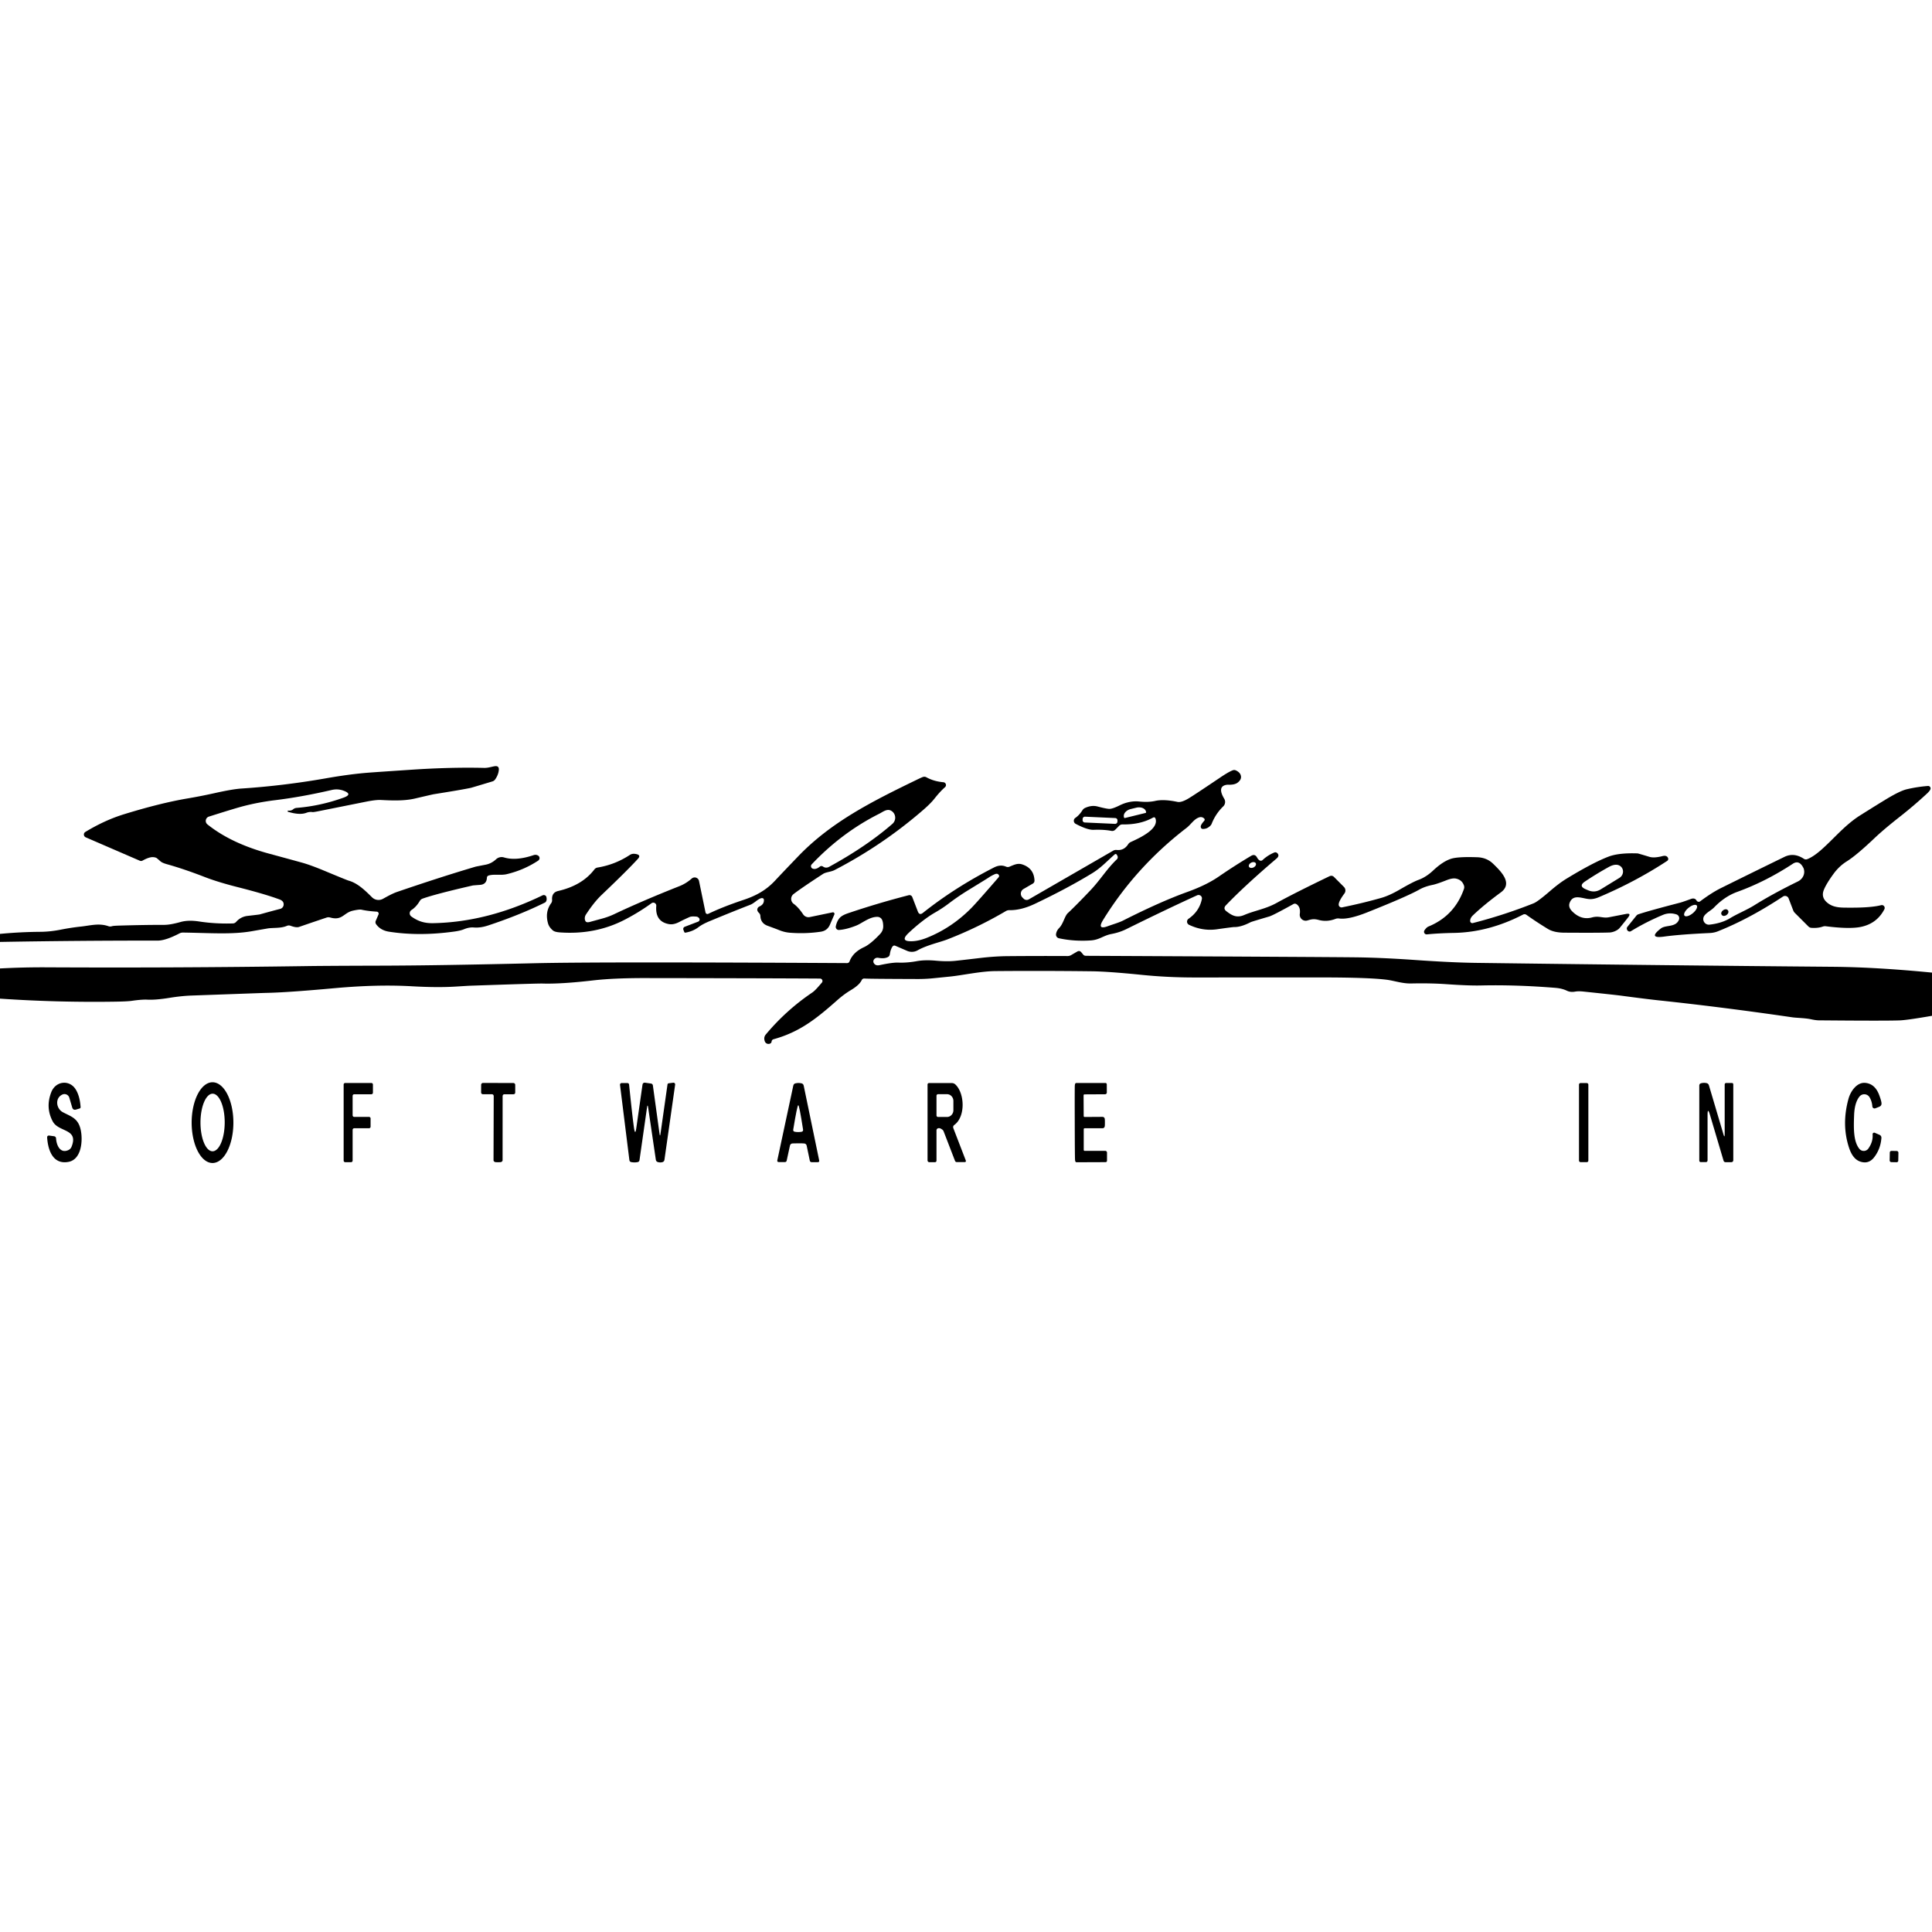 <?xml version="1.0" encoding="UTF-8" standalone="no"?>
<!DOCTYPE svg PUBLIC "-//W3C//DTD SVG 1.1//EN" "http://www.w3.org/Graphics/SVG/1.1/DTD/svg11.dtd">
<svg xmlns="http://www.w3.org/2000/svg" version="1.1" viewBox="0.00 0.00 512.00 512.00">
<path fill="#000000" d="
  M 0.00 249.62
  L 0.00 247.49
  Q 5.33 246.98 10.76 246.94
  Q 13.32 246.92 16.14 246.36
  Q 18.81 245.83 21.53 245.54
  C 23.95 245.28 26.24 244.57 28.79 245.47
  Q 29.18 245.61 29.73 245.44
  Q 30.07 245.33 32.00 245.28
  Q 38.67 245.09 43.53 245.10
  Q 45.13 245.10 47.89 244.33
  Q 49.94 243.76 52.83 244.21
  Q 57.07 244.86 61.72 244.72
  A 1.20 1.20 0.0 0 0 62.57 244.32
  Q 63.79 242.93 65.64 242.72
  Q 68.63 242.38 68.83 242.33
  Q 72.05 241.43 74.27 240.86
  A 1.22 1.22 0.0 0 0 75.16 239.85
  Q 75.29 238.82 74.13 238.38
  Q 70.36 236.97 63.07 235.12
  Q 57.76 233.78 54.26 232.42
  Q 48.74 230.28 44.22 229.02
  Q 43.01 228.68 42.55 228.28
  Q 41.57 227.42 41.51 227.39
  A 2.32 1.19 -13.8 0 0 40.50 227.15
  Q 39.49 227.12 37.79 228.06
  Q 37.43 228.26 37.05 228.10
  L 22.72 221.90
  A 0.81 0.80 41.2 0 1 22.62 220.47
  Q 27.74 217.37 32.78 215.81
  Q 42.43 212.83 49.67 211.60
  Q 53.22 211.00 56.82 210.20
  Q 61.58 209.13 64.00 208.97
  Q 75.16 208.23 86.32 206.27
  Q 92.89 205.12 97.74 204.76
  Q 99.51 204.62 109.25 203.97
  Q 119.53 203.29 128.30 203.50
  C 129.31 203.53 130.19 203.21 131.07 203.06
  Q 132.33 202.86 132.19 204.12
  Q 132.04 205.39 131.24 206.53
  Q 130.95 206.95 130.47 207.09
  Q 124.90 208.77 124.77 208.79
  Q 122.46 209.28 114.94 210.48
  Q 114.62 210.53 109.92 211.63
  C 107.16 212.27 103.91 212.16 100.91 212.00
  Q 99.62 211.94 97.13 212.43
  Q 95.54 212.75 84.45 214.97
  Q 83.06 215.25 82.82 215.21
  Q 82.00 215.09 81.19 215.40
  Q 79.43 216.07 76.33 215.13
  A 0.16 0.16 0.0 0 1 76.39 214.82
  Q 77.17 214.90 77.69 214.47
  Q 78.09 214.14 78.61 214.10
  Q 84.89 213.60 91.03 211.39
  Q 93.59 210.48 91.04 209.54
  Q 89.52 208.98 87.92 209.35
  Q 79.97 211.19 73.03 212.04
  Q 68.28 212.62 64.04 213.76
  Q 61.82 214.36 55.36 216.41
  A 1.19 1.19 0.0 0 0 54.98 218.48
  C 59.63 222.20 65.36 224.62 71.36 226.24
  Q 76.57 227.65 79.97 228.59
  Q 82.33 229.24 86.22 230.87
  Q 91.88 233.23 92.40 233.38
  C 94.96 234.08 97.13 236.37 98.62 237.82
  A 2.44 2.43 52.8 0 0 101.46 238.21
  C 102.32 237.74 103.91 236.82 105.23 236.37
  Q 116.79 232.41 126.02 229.68
  Q 126.11 229.65 128.66 229.16
  Q 130.22 228.87 131.47 227.71
  A 2.17 2.16 32.0 0 1 133.57 227.23
  Q 136.76 228.19 141.41 226.62
  Q 142.04 226.41 142.59 226.73
  A 0.79 0.78 -46.9 0 1 142.63 228.07
  Q 138.81 230.59 134.26 231.67
  C 132.78 232.02 130.97 231.61 129.56 232.00
  Q 129.06 232.13 129.03 232.65
  Q 128.94 234.37 127.22 234.50
  Q 125.36 234.64 125.29 234.66
  Q 115.47 236.91 112.01 238.14
  Q 111.52 238.31 111.25 238.76
  Q 110.31 240.35 109.05 241.16
  A 1.04 1.04 0.0 0 0 109.00 242.87
  C 110.79 244.16 112.49 244.70 114.82 244.65
  Q 129.15 244.37 143.77 237.28
  A 0.74 0.69 -18.2 0 1 144.81 237.76
  L 144.85 237.99
  A 1.23 0.88 75.2 0 1 144.39 239.20
  Q 137.70 242.50 129.36 245.26
  Q 127.31 245.94 125.56 245.79
  Q 124.33 245.69 122.96 246.26
  Q 122.01 246.65 120.40 246.87
  Q 111.10 248.16 103.11 246.91
  Q 100.84 246.56 99.67 244.92
  A 0.90 0.90 0.0 0 1 99.58 244.03
  L 100.31 242.34
  A 0.53 0.53 0.0 0 0 99.85 241.60
  Q 97.46 241.45 95.76 241.07
  Q 95.23 240.96 93.51 241.34
  C 91.03 241.90 90.74 244.05 87.50 243.15
  Q 87.00 243.01 86.51 243.18
  Q 82.78 244.43 79.24 245.65
  Q 78.53 245.90 76.97 245.33
  A 1.30 1.27 42.5 0 0 76.03 245.36
  C 74.41 246.07 72.31 245.81 70.87 246.06
  Q 67.97 246.56 66.61 246.80
  C 61.36 247.70 55.61 247.24 48.49 247.14
  A 1.95 1.90 -57.5 0 0 47.56 247.36
  Q 43.88 249.28 41.75 249.27
  Q 20.87 249.25 0.00 249.62
  Z"
/>
<path fill="#000000" d="
  M 512.00 257.75
  L 512.00 269.20
  Q 505.48 270.33 503.50 270.41
  Q 499.84 270.56 482.04 270.40
  Q 481.20 270.39 480.04 270.14
  C 478.39 269.77 476.17 269.77 474.99 269.60
  Q 456.63 266.92 439.71 265.12
  Q 436.40 264.77 429.66 263.87
  Q 428.02 263.65 419.59 262.77
  Q 418.27 262.63 417.41 262.79
  Q 416.19 263.01 415.24 262.55
  Q 413.94 261.93 412.20 261.79
  Q 401.64 260.94 392.39 261.16
  Q 389.24 261.23 383.20 260.81
  Q 379.08 260.52 373.94 260.63
  C 371.67 260.68 369.45 259.90 367.56 259.65
  Q 362.69 259.02 349.50 259.03
  Q 316.52 259.04 316.08 259.04
  Q 309.24 259.02 302.69 258.36
  Q 293.73 257.45 289.31 257.40
  Q 275.93 257.24 263.74 257.35
  C 259.94 257.38 254.96 258.48 251.75 258.80
  Q 251.55 258.82 247.41 259.24
  Q 245.28 259.46 243.08 259.45
  Q 230.10 259.41 229.14 259.32
  Q 228.58 259.27 228.34 259.78
  Q 227.74 261.05 225.44 262.42
  Q 223.66 263.49 221.93 265.02
  C 216.32 269.99 211.93 273.49 205.03 275.40
  Q 204.52 275.54 204.47 276.07
  Q 204.42 276.48 203.91 276.62
  A 1.03 1.03 0.0 0 1 202.69 275.98
  Q 202.30 274.93 202.93 274.17
  Q 208.31 267.73 215.23 263.05
  C 216.11 262.45 217.03 261.28 217.80 260.41
  A 0.65 0.65 0.0 0 0 217.32 259.33
  Q 203.36 259.24 170.75 259.20
  Q 162.61 259.20 157.24 259.81
  Q 148.71 260.80 143.78 260.65
  Q 142.38 260.61 124.23 261.24
  Q 124.19 261.24 120.82 261.45
  Q 115.96 261.76 109.10 261.37
  Q 99.94 260.85 88.63 261.88
  Q 75.91 263.04 70.40 263.13
  Q 69.97 263.14 50.76 263.83
  Q 48.05 263.93 44.91 264.44
  Q 41.25 265.03 39.09 264.92
  Q 37.62 264.84 34.86 265.24
  Q 33.70 265.40 30.65 265.45
  Q 15.29 265.69 0.00 264.65
  L 0.00 256.65
  Q 6.10 256.32 12.25 256.35
  Q 46.63 256.53 81.00 256.03
  Q 86.05 255.95 101.00 255.91
  Q 116.30 255.87 141.50 255.27
  Q 158.46 254.86 224.45 255.23
  Q 224.96 255.24 225.15 254.75
  Q 226.06 252.35 228.97 251.01
  Q 230.70 250.21 233.24 247.51
  Q 234.11 246.59 234.06 245.35
  Q 234.01 243.82 233.44 243.33
  Q 233.04 242.99 232.55 242.98
  C 230.47 242.92 228.46 244.67 226.96 245.27
  Q 224.33 246.32 222.35 246.45
  A 0.81 0.81 0.0 0 1 221.50 245.47
  Q 221.79 244.07 222.56 243.22
  Q 223.17 242.56 224.65 242.05
  Q 232.58 239.36 240.82 237.24
  A 0.80 0.79 71.8 0 1 241.76 237.72
  L 243.24 241.56
  Q 243.66 242.65 244.57 241.93
  Q 253.06 235.18 263.40 229.90
  Q 265.11 229.02 266.60 229.67
  Q 267.06 229.87 267.53 229.68
  C 268.67 229.21 269.67 228.69 270.84 229.06
  Q 273.99 230.06 274.15 233.30
  Q 274.18 233.90 273.66 234.19
  L 271.25 235.59
  A 1.43 1.43 0.0 0 0 270.95 237.84
  L 271.27 238.16
  A 1.14 1.14 0.0 0 0 272.65 238.34
  L 294.98 225.45
  Q 295.42 225.19 295.93 225.25
  Q 297.84 225.46 298.95 223.77
  A 1.72 1.71 4.2 0 1 299.71 223.12
  C 302.31 221.95 307.05 219.68 306.24 217.00
  Q 306.06 216.39 305.51 216.70
  Q 302.13 218.57 297.45 218.48
  Q 296.96 218.48 296.60 218.83
  L 295.57 219.87
  Q 295.13 220.30 294.52 220.19
  Q 292.54 219.81 289.79 219.91
  C 288.38 219.96 286.34 219.00 285.07 218.33
  A 0.92 0.92 0.0 0 1 284.98 216.75
  Q 286.04 216.02 286.85 214.73
  A 1.58 1.56 3.2 0 1 287.54 214.12
  Q 289.29 213.31 290.87 213.73
  Q 292.98 214.29 293.89 214.36
  Q 294.72 214.42 296.62 213.48
  Q 299.31 212.14 301.91 212.41
  Q 304.34 212.66 306.15 212.25
  Q 308.41 211.74 312.04 212.51
  Q 313.05 212.73 314.93 211.62
  Q 316.29 210.82 323.31 206.09
  Q 325.54 204.58 326.65 204.15
  Q 327.12 203.96 327.58 204.19
  Q 328.80 204.79 328.88 205.82
  Q 328.94 206.65 328.02 207.38
  Q 327.22 208.01 325.55 207.96
  Q 325.05 207.94 324.57 208.10
  Q 322.69 208.76 324.44 211.69
  A 1.64 1.63 -37.4 0 1 324.17 213.70
  Q 322.14 215.67 321.10 218.32
  Q 320.90 218.83 320.15 219.31
  Q 319.59 219.66 318.86 219.68
  Q 318.26 219.70 318.21 219.10
  Q 318.16 218.62 319.09 217.57
  Q 319.45 217.17 319.03 216.83
  Q 318.47 216.39 317.80 216.61
  C 316.40 217.06 315.66 218.47 314.39 219.44
  Q 300.99 229.75 292.32 243.82
  Q 290.64 246.55 293.64 245.43
  C 294.80 245.00 296.57 244.49 297.60 243.97
  Q 307.49 238.96 314.59 236.40
  Q 319.71 234.56 323.00 232.29
  Q 327.28 229.35 331.54 226.82
  Q 332.58 226.20 333.14 227.27
  Q 333.37 227.71 333.75 227.98
  A 0.67 0.67 0.0 0 0 334.60 227.92
  Q 335.97 226.64 337.71 225.92
  A 0.72 0.72 0.0 0 1 338.45 226.05
  Q 339.21 226.74 338.29 227.53
  Q 329.83 234.74 324.89 239.90
  Q 324.06 240.76 325.01 241.49
  C 326.40 242.55 327.66 243.36 329.72 242.49
  C 332.53 241.29 335.40 240.91 338.37 239.26
  Q 343.02 236.69 352.33 232.21
  Q 353.01 231.89 353.54 232.42
  L 356.15 235.04
  A 1.33 1.33 0.0 0 1 356.28 236.79
  Q 354.71 238.91 354.77 239.78
  A 0.75 0.75 0.0 0 0 355.67 240.46
  Q 361.10 239.36 366.05 237.95
  Q 368.18 237.35 370.97 235.73
  Q 374.41 233.73 375.85 233.20
  Q 377.92 232.46 379.80 230.69
  Q 382.36 228.29 384.53 227.59
  Q 386.32 227.00 391.48 227.18
  Q 393.99 227.26 395.69 228.90
  C 397.74 230.90 401.03 234.07 397.74 236.49
  Q 393.23 239.81 390.34 242.58
  Q 389.58 243.31 389.61 244.09
  A 0.57 0.57 0.0 0 0 390.32 244.62
  Q 398.52 242.53 406.39 239.40
  Q 407.50 238.97 410.78 236.13
  Q 413.18 234.06 415.14 232.86
  Q 422.13 228.60 426.27 227.02
  Q 428.99 225.98 433.97 226.16
  Q 434.15 226.17 437.11 227.07
  Q 438.34 227.45 440.56 226.88
  Q 441.73 226.58 442.06 227.41
  A 0.61 0.61 0.0 0 1 441.83 228.14
  Q 433.34 233.71 423.62 237.80
  Q 422.38 238.32 421.27 238.27
  C 419.40 238.19 416.90 236.76 415.97 239.27
  Q 415.54 240.42 416.67 241.54
  Q 419.04 243.91 421.90 243.13
  C 423.83 242.61 424.70 243.41 426.39 243.08
  Q 427.54 242.86 430.89 242.21
  Q 432.41 241.91 431.46 243.13
  Q 430.47 244.41 429.23 245.91
  C 428.63 246.63 427.39 247.09 426.56 247.12
  Q 423.77 247.23 414.59 247.17
  Q 411.82 247.16 410.21 246.18
  Q 407.25 244.38 404.55 242.46
  Q 404.09 242.13 403.59 242.39
  Q 394.56 247.05 385.36 247.23
  Q 381.19 247.31 378.15 247.62
  A 0.69 0.69 0.0 0 1 377.50 246.55
  Q 377.70 246.24 377.96 245.97
  Q 378.24 245.67 378.58 245.53
  Q 385.48 242.68 387.96 235.58
  Q 388.12 235.12 387.96 234.66
  Q 387.44 233.16 385.82 232.83
  Q 384.89 232.64 383.25 233.30
  Q 380.79 234.27 379.67 234.50
  Q 377.61 234.92 376.17 235.73
  Q 372.85 237.60 362.31 241.79
  Q 357.39 243.75 354.88 243.41
  Q 354.38 243.34 353.90 243.52
  Q 351.65 244.38 349.49 243.80
  C 348.18 243.45 347.60 243.60 346.49 243.93
  A 1.58 1.58 0.0 0 1 344.46 242.20
  Q 344.71 240.43 343.65 239.66
  Q 343.21 239.34 342.74 239.60
  Q 337.36 242.59 336.36 242.88
  Q 331.69 244.25 331.43 244.39
  Q 328.88 245.71 327.07 245.68
  Q 326.71 245.67 322.48 246.27
  Q 318.70 246.80 315.10 245.08
  A 0.93 0.93 0.0 0 1 314.98 243.48
  Q 317.84 241.51 318.51 238.25
  A 0.90 0.89 -6.4 0 0 317.26 237.26
  Q 309.45 240.81 298.50 246.22
  Q 296.68 247.12 294.53 247.52
  C 292.42 247.92 291.36 249.07 289.10 249.22
  Q 284.65 249.52 280.63 248.65
  A 0.98 0.98 0.0 0 1 279.86 247.57
  Q 279.98 246.65 280.68 245.94
  C 281.79 244.81 282.14 242.78 282.98 241.99
  Q 285.02 240.10 288.90 236.02
  C 291.62 233.17 293.31 230.26 295.97 227.74
  A 0.79 0.78 53.6 0 0 296.11 226.78
  L 295.94 226.49
  A 0.33 0.33 0.0 0 0 295.44 226.40
  C 293.44 228.13 291.87 229.92 289.45 231.41
  Q 282.93 235.39 274.30 239.50
  Q 270.61 241.26 267.51 241.20
  Q 267.00 241.19 266.56 241.45
  Q 259.04 245.87 250.96 248.99
  C 249.08 249.71 245.60 250.47 243.19 251.84
  A 3.14 3.13 -48.0 0 1 240.40 251.99
  L 237.32 250.66
  Q 236.79 250.42 236.47 250.92
  Q 235.98 251.70 235.81 252.91
  Q 235.73 253.41 235.28 253.64
  Q 234.32 254.13 232.76 253.83
  A 1.06 0.95 -8.0 0 0 231.57 255.23
  Q 232.04 256.00 233.07 255.78
  Q 236.52 255.04 238.03 255.10
  Q 240.38 255.19 243.00 254.71
  Q 245.14 254.33 248.01 254.59
  Q 250.89 254.85 252.99 254.65
  Q 254.76 254.47 259.99 253.85
  Q 263.70 253.42 267.03 253.39
  Q 274.98 253.32 282.93 253.36
  Q 283.42 253.36 283.85 253.12
  L 285.48 252.17
  Q 286.10 251.82 286.56 252.37
  L 287.10 253.02
  Q 287.33 253.30 287.86 253.30
  Q 349.56 253.60 359.00 253.70
  Q 365.92 253.77 375.05 254.41
  Q 384.65 255.08 391.03 255.17
  Q 443.80 255.86 485.75 256.21
  Q 497.29 256.31 512.00 257.75
  Z
  M 298.12 216.78
  L 303.58 215.44
  A 0.20 0.20 0.0 0 0 303.73 215.20
  L 303.70 215.07
  A 2.27 1.61 -13.8 0 0 301.11 214.05
  L 299.67 214.40
  A 2.27 1.61 -13.8 0 0 297.85 216.51
  L 297.88 216.64
  A 0.20 0.20 0.0 0 0 298.12 216.78
  Z
  M 296.142 217.43
  A 0.61 0.61 0.0 0 0 295.561 216.793
  L 287.549 216.429
  A 0.61 0.61 0.0 0 0 286.912 217.011
  L 286.897 217.33
  A 0.61 0.61 0.0 0 0 287.479 217.967
  L 295.491 218.331
  A 0.61 0.61 0.0 0 0 296.128 217.749
  L 296.142 217.43
  Z
  M 332.802 228.786
  A 1.01 0.70 -26.7 0 0 331.586 228.615
  A 1.01 0.70 -26.7 0 0 330.998 229.694
  A 1.01 0.70 -26.7 0 0 332.214 229.865
  A 1.01 0.70 -26.7 0 0 332.802 228.786
  Z
  M 424.24 235.67
  L 429.16 232.65
  A 1.93 1.83 -44.2 0 0 429.29 229.45
  Q 428.16 228.75 426.31 229.78
  Q 423.01 231.61 420.02 233.62
  Q 418.25 234.81 420.20 235.65
  L 420.81 235.91
  Q 422.59 236.69 424.24 235.67
  Z
  M 261.92 232.62
  Q 261.47 232.92 256.65 235.87
  Q 253.91 237.55 251.53 239.36
  Q 249.75 240.72 247.68 241.90
  C 245.45 243.18 242.72 245.40 240.70 247.33
  Q 238.45 249.50 241.57 249.44
  Q 243.39 249.41 245.57 248.55
  Q 252.20 245.91 257.40 240.65
  Q 258.89 239.14 264.61 232.53
  Q 264.96 232.13 264.58 231.75
  Q 264.25 231.41 263.64 231.67
  Q 262.73 232.06 261.92 232.62
  Z"
/>
<path fill="#000000" d="
  M 185.26 243.31
  Q 184.95 242.95 184.54 242.91
  Q 183.26 242.79 182.75 243.02
  Q 181.20 243.71 180.10 244.29
  Q 178.56 245.11 177.34 244.91
  Q 173.58 244.27 173.92 240.07
  A 0.79 0.79 0.0 0 0 172.67 239.36
  Q 169.41 241.72 165.70 243.66
  Q 157.81 247.79 148.31 247.09
  Q 146.98 246.99 146.49 246.55
  Q 145.52 245.71 145.24 244.73
  Q 144.37 241.68 146.06 239.36
  Q 146.34 238.97 146.31 238.49
  Q 146.16 236.53 147.92 236.12
  Q 154.28 234.65 157.51 230.42
  Q 157.83 230.00 158.35 229.91
  Q 162.98 229.15 166.91 226.57
  A 1.94 1.92 31.2 0 1 168.16 226.27
  Q 170.07 226.47 169.07 227.58
  Q 166.36 230.57 159.49 237.11
  C 157.86 238.66 156.54 240.46 155.31 242.31
  A 1.85 1.57 -45.3 0 0 155.17 244.13
  Q 155.44 244.58 156.41 244.30
  Q 157.20 244.08 159.62 243.42
  Q 161.30 242.96 162.73 242.28
  Q 170.22 238.73 180.08 234.83
  Q 181.82 234.14 183.32 232.82
  A 1.18 1.18 0.0 0 1 185.25 233.47
  L 186.97 241.81
  A 0.52 0.52 0.0 0 0 187.71 242.17
  Q 191.54 240.32 197.02 238.49
  C 200.18 237.44 202.93 236.02 205.38 233.39
  Q 207.70 230.91 211.56 226.90
  C 220.28 217.84 231.03 212.42 242.90 206.67
  Q 244.21 206.03 244.58 205.91
  Q 245.06 205.75 245.51 205.99
  Q 247.45 207.07 250.01 207.30
  A 0.75 0.75 0.0 0 1 250.44 208.61
  Q 249.11 209.78 247.63 211.66
  Q 246.62 212.94 244.66 214.64
  Q 233.88 223.99 221.18 230.57
  C 220.23 231.07 218.87 231.10 218.11 231.60
  Q 212.36 235.35 210.30 236.94
  A 1.61 1.61 0.0 0 0 210.33 239.52
  Q 211.60 240.45 212.84 242.31
  A 1.70 1.70 0.0 0 0 214.61 243.03
  L 220.65 241.78
  A 0.41 0.41 0.0 0 1 221.11 242.35
  L 219.94 245.05
  Q 219.25 246.65 217.52 246.91
  Q 213.50 247.51 209.31 247.18
  Q 207.83 247.06 206.35 246.44
  Q 205.87 246.24 203.42 245.34
  Q 201.60 244.68 201.51 242.76
  Q 201.49 242.26 201.13 241.92
  Q 200.61 241.42 200.70 240.94
  Q 200.79 240.45 201.24 240.24
  Q 202.46 239.69 202.45 238.55
  Q 202.44 237.99 201.88 238.01
  Q 201.38 238.03 200.29 238.87
  Q 199.39 239.56 198.87 239.76
  Q 194.37 241.50 188.10 244.10
  Q 186.14 244.91 185.09 245.72
  Q 183.69 246.79 181.68 247.16
  Q 181.42 247.21 181.32 246.95
  L 181.11 246.41
  A 0.62 0.61 69.1 0 1 181.46 245.61
  L 185.03 244.24
  A 0.59 0.59 0.0 0 0 185.26 243.31
  Z
  M 218.10 229.65
  Q 218.88 230.18 219.74 229.71
  Q 229.63 224.30 236.49 218.34
  A 2.16 2.13 -50.0 0 0 236.21 214.88
  C 235.10 214.20 233.97 215.17 233.03 215.64
  Q 223.08 220.63 215.11 229.06
  A 0.70 0.70 0.0 0 0 215.41 230.21
  Q 216.24 230.48 217.23 229.69
  Q 217.65 229.35 218.10 229.65
  Z"
/>
<path fill="#000000" d="
  M 449.62 238.67
  A 0.65 0.64 56.1 0 0 450.56 238.86
  Q 453.65 236.55 456.07 235.35
  Q 464.85 231.00 472.90 227.08
  Q 475.41 225.86 478.04 227.59
  A 0.98 0.97 51.3 0 0 478.93 227.69
  Q 480.44 227.11 482.42 225.41
  C 485.83 222.47 488.82 218.69 492.99 216.06
  Q 497.95 212.94 500.20 211.59
  Q 503.60 209.57 505.29 209.17
  Q 508.08 208.51 510.93 208.29
  A 0.65 0.64 -80.6 0 1 511.57 209.19
  Q 511.37 209.66 510.61 210.36
  Q 507.26 213.46 503.68 216.28
  Q 499.18 219.81 496.72 222.16
  Q 491.98 226.66 489.43 228.26
  Q 487.39 229.53 485.89 231.60
  Q 484.00 234.19 483.34 235.82
  Q 482.46 237.98 484.57 239.47
  C 486.22 240.64 488.24 240.53 490.22 240.54
  Q 495.82 240.57 498.53 239.88
  A 0.76 0.75 -83.5 0 1 499.38 240.96
  Q 497.41 244.76 493.14 245.64
  Q 490.16 246.26 483.90 245.47
  A 1.83 1.82 39.4 0 0 483.06 245.55
  Q 481.77 246.01 480.06 245.89
  Q 479.58 245.86 479.24 245.52
  L 475.66 241.94
  Q 475.38 241.66 475.23 241.29
  L 474.00 238.08
  A 1.01 1.01 0.0 0 0 472.50 237.60
  Q 463.52 243.53 455.19 246.83
  Q 454.22 247.21 453.10 247.26
  Q 445.16 247.63 441.04 248.20
  Q 436.61 248.82 440.11 246.08
  C 441.44 245.03 444.02 245.85 444.92 243.79
  A 1.08 1.08 0.0 0 0 444.26 242.32
  Q 442.42 241.74 440.71 242.45
  Q 436.31 244.28 432.25 246.75
  Q 431.81 247.02 431.41 246.69
  Q 431.21 246.54 431.14 246.21
  A 0.67 0.64 59.0 0 1 431.27 245.63
  L 433.66 242.66
  A 1.17 1.09 -77.4 0 1 434.20 242.29
  Q 437.05 241.34 445.27 239.21
  Q 445.88 239.05 448.13 238.23
  Q 449.15 237.86 449.62 238.67
  Z
  M 454.26 240.47
  C 453.49 241.27 452.28 241.80 451.65 242.70
  A 1.50 1.49 -75.8 0 0 453.04 245.04
  C 454.85 244.84 456.85 244.34 458.51 243.32
  C 460.46 242.13 462.88 241.17 464.89 239.92
  Q 469.75 236.88 476.45 233.60
  A 2.95 2.68 -19.9 0 0 478.08 230.51
  Q 478.02 230.20 477.97 230.11
  Q 476.85 227.77 475.11 228.91
  Q 467.94 233.62 460.38 236.36
  Q 457.08 237.55 454.26 240.47
  Z
  M 449.653 239.962
  A 2.11 0.91 -39.7 0 0 447.449 240.61
  A 2.11 0.91 -39.7 0 0 446.407 242.658
  A 2.11 0.91 -39.7 0 0 448.611 242.01
  A 2.11 0.91 -39.7 0 0 449.653 239.962
  Z"
/>
<ellipse fill="#000000" cx="0.00" cy="0.00" transform="translate(457.10,241.85) rotate(-35.7)" rx="1.02" ry="0.78"/>
<path fill="#000000" d="
  M 18.09 304.80
  A 1.68 1.67 -1.4 0 0 18.97 303.88
  C 20.89 299.03 15.54 300.11 13.98 297.19
  Q 12.00 293.49 13.60 289.41
  C 14.77 286.46 18.41 286.06 20.06 288.70
  Q 21.15 290.44 21.36 293.38
  Q 21.38 293.68 21.08 293.77
  L 20.17 294.04
  Q 19.37 294.28 19.13 293.47
  L 18.37 290.90
  A 1.34 1.34 0.0 0 0 16.52 290.07
  C 14.51 291.01 14.86 293.79 16.66 294.75
  C 18.87 295.92 20.68 296.32 21.37 299.34
  C 21.99 302.04 21.70 307.25 18.14 307.91
  C 14.02 308.68 12.73 304.80 12.50 301.54
  Q 12.44 300.85 13.13 300.95
  L 14.30 301.11
  Q 14.83 301.19 14.86 301.72
  C 14.96 303.42 15.90 305.76 18.09 304.80
  Z"
/>
<path fill="#000000" d="
  M 56.32 308.21
  A 10.70 5.53 90.0 0 1 50.79 297.51
  A 10.70 5.53 90.0 0 1 56.32 286.81
  A 10.70 5.53 90.0 0 1 61.85 297.51
  A 10.70 5.53 90.0 0 1 56.32 308.21
  Z
  M 56.327 305.1
  A 7.63 3.21 90.1 0 0 59.55 297.476
  A 7.63 3.21 90.1 0 0 56.353 289.84
  A 7.63 3.21 90.1 0 0 53.13 297.464
  A 7.63 3.21 90.1 0 0 56.327 305.1
  Z"
/>
<path fill="#000000" d="
  M 98.21 296.41
  L 98.21 298.58
  A 0.42 0.42 0.0 0 1 97.79 299.00
  L 93.87 299.00
  A 0.42 0.42 0.0 0 0 93.45 299.42
  L 93.45 307.57
  A 0.42 0.42 0.0 0 1 93.03 307.99
  L 91.49 307.99
  A 0.42 0.42 0.0 0 1 91.07 307.57
  L 91.07 287.42
  A 0.42 0.42 0.0 0 1 91.49 287.00
  L 98.41 287.00
  A 0.42 0.42 0.0 0 1 98.83 287.42
  L 98.83 289.57
  A 0.42 0.42 0.0 0 1 98.41 289.99
  L 93.87 289.99
  A 0.42 0.42 0.0 0 0 93.45 290.41
  L 93.45 295.57
  A 0.42 0.42 0.0 0 0 93.87 295.99
  L 97.79 295.99
  A 0.42 0.42 0.0 0 1 98.21 296.41
  Z"
/>
<path fill="#000000" d="
  M 132.03 287.00
  Q 133.61 287.00 136.05 287.01
  A 0.50 0.49 0.1 0 1 136.54 287.50
  L 136.54 289.48
  Q 136.54 289.99 136.03 289.99
  L 133.74 289.99
  Q 133.20 289.99 133.20 290.53
  L 133.19 307.48
  A 0.62 0.49 -4.0 0 1 132.64 307.98
  Q 132.50 308.00 131.99 308.00
  Q 131.48 308.00 131.33 307.98
  A 0.62 0.49 4.2 0 1 130.79 307.48
  L 130.84 290.53
  Q 130.84 289.99 130.30 289.98
  L 128.01 289.98
  Q 127.50 289.97 127.50 289.46
  L 127.51 287.48
  A 0.50 0.49 0.1 0 1 128.01 286.99
  Q 130.44 287.00 132.03 287.00
  Z"
/>
<path fill="#000000" d="
  M 174.78 300.44
  Q 174.91 301.37 175.04 300.44
  L 176.89 287.43
  Q 176.93 287.12 177.24 287.08
  L 178.42 286.93
  A 0.45 0.45 0.0 0 1 178.92 287.44
  L 176.09 307.33
  Q 176.02 307.85 175.51 307.99
  Q 174.95 308.13 174.38 307.97
  Q 173.87 307.83 173.80 307.32
  L 171.77 293.54
  Q 171.61 292.44 171.46 293.54
  L 169.48 307.41
  Q 169.42 307.88 168.96 307.97
  Q 168.18 308.13 167.31 307.97
  Q 166.85 307.89 166.79 307.42
  L 164.31 287.51
  A 0.44 0.43 86.5 0 1 164.74 287.02
  L 166.21 287.02
  Q 166.68 287.02 166.72 287.48
  Q 167.61 296.14 168.02 298.93
  Q 168.34 301.03 168.63 298.92
  L 170.26 287.51
  Q 170.35 286.84 171.03 286.94
  L 172.52 287.15
  A 0.58 0.58 0.0 0 1 173.02 287.65
  L 174.78 300.44
  Z"
/>
<path fill="#000000" d="
  M 211.61 287.00
  Q 211.89 287.00 212.34 287.08
  Q 212.88 287.18 212.99 287.71
  L 217.09 307.51
  Q 217.19 307.99 216.70 307.99
  L 215.12 307.99
  Q 214.68 307.99 214.60 307.56
  L 213.78 303.63
  Q 213.67 303.09 213.11 303.03
  Q 212.78 302.99 211.56 302.99
  Q 210.34 302.99 210.01 303.02
  Q 209.45 303.08 209.34 303.62
  L 208.49 307.54
  Q 208.41 307.97 207.97 307.97
  L 206.39 307.96
  Q 205.90 307.95 206.00 307.48
  L 210.23 287.70
  Q 210.34 287.17 210.88 287.08
  Q 211.33 287.00 211.61 287.00
  Z
  M 211.52 300.01
  Q 211.97 300.01 212.39 299.94
  Q 212.90 299.85 212.82 299.34
  Q 211.82 292.88 211.55 292.88
  Q 211.28 292.88 210.22 299.33
  Q 210.13 299.84 210.64 299.93
  Q 211.07 300.01 211.52 300.01
  Z"
/>
<path fill="#000000" d="
  M 248.18 299.61
  L 248.18 307.54
  Q 248.18 307.99 247.73 307.99
  L 246.28 307.99
  A 0.47 0.47 0.0 0 1 245.81 307.52
  L 245.81 287.46
  Q 245.81 287.02 246.26 287.02
  L 252.20 287.02
  Q 252.78 287.02 253.20 287.41
  C 255.66 289.74 255.91 295.92 252.92 298.11
  Q 252.44 298.46 252.66 299.02
  L 255.96 307.58
  A 0.29 0.29 0.0 0 1 255.69 307.97
  L 253.59 307.97
  Q 253.22 307.97 253.08 307.62
  L 250.07 299.82
  A 1.06 1.06 0.0 0 0 249.72 299.36
  Q 249.11 298.89 248.67 298.99
  Q 248.18 299.10 248.18 299.61
  Z
  M 248.18 290.39
  L 248.18 295.59
  A 0.42 0.42 0.0 0 0 248.60 296.01
  L 250.96 296.01
  A 1.80 1.70 -90.0 0 0 252.66 294.21
  L 252.66 291.77
  A 1.80 1.70 90.0 0 0 250.96 289.97
  L 248.60 289.97
  A 0.42 0.42 0.0 0 0 248.18 290.39
  Z"
/>
<path fill="#000000" d="
  M 292.81 297.49
  Q 292.81 298.18 292.78 298.41
  Q 292.71 299.00 292.11 299.00
  L 287.48 299.00
  Q 287.20 299.00 287.20 299.29
  L 287.20 304.71
  Q 287.20 304.99 287.48 304.99
  L 292.92 304.99
  A 0.46 0.45 -90.0 0 1 293.37 305.45
  L 293.37 307.55
  Q 293.37 307.98 292.94 307.98
  L 285.28 308.01
  Q 284.95 308.01 284.90 307.39
  Q 284.84 306.72 284.82 297.51
  Q 284.79 288.31 284.84 287.63
  Q 284.89 287.01 285.22 287.01
  L 292.88 287.00
  Q 293.31 286.99 293.31 287.42
  L 293.32 289.52
  A 0.46 0.45 89.7 0 1 292.88 289.99
  L 287.44 290.02
  Q 287.16 290.02 287.16 290.30
  L 287.19 295.72
  Q 287.19 296.01 287.47 296.01
  L 292.10 295.98
  Q 292.70 295.98 292.78 296.56
  Q 292.81 296.80 292.81 297.49
  Z"
/>
<rect fill="#000000" x="418.45" y="287.02" width="2.48" height="20.96" rx="0.40"/>
<path fill="#000000" d="
  M 457.06 300.52
  L 457.06 287.40
  A 0.41 0.40 -0.0 0 1 457.47 287.00
  L 458.92 287.00
  Q 459.34 287.00 459.34 287.42
  L 459.34 307.41
  Q 459.34 307.99 458.76 307.99
  L 457.33 307.99
  Q 456.87 307.99 456.75 307.56
  L 453.16 295.45
  Q 452.52 293.31 452.52 295.54
  L 452.52 307.46
  Q 452.52 307.97 452.02 307.97
  L 450.78 307.97
  Q 450.33 307.97 450.33 307.52
  L 450.33 287.71
  Q 450.33 287.20 450.83 287.07
  Q 451.52 286.89 452.21 287.03
  Q 452.74 287.13 452.89 287.65
  L 456.72 300.57
  Q 457.06 301.73 457.06 300.52
  Z"
/>
<path fill="#000000" d="
  M 495.44 290.77
  A 1.63 1.63 0.0 0 0 492.79 290.59
  Q 491.49 292.19 491.36 295.48
  C 491.22 299.06 491.17 302.52 492.76 304.46
  A 1.49 1.49 0.0 0 0 495.13 304.38
  Q 496.42 302.57 496.26 300.61
  A 0.42 0.41 9.5 0 1 496.84 300.20
  L 498.06 300.73
  Q 498.63 300.98 498.59 301.60
  Q 498.37 304.48 496.68 306.68
  Q 495.20 308.61 492.92 307.81
  Q 491.00 307.13 490.03 304.21
  Q 487.97 298.02 489.89 291.12
  C 490.43 289.20 492.10 286.73 494.37 286.98
  Q 496.92 287.25 498.02 290.23
  Q 498.52 291.58 498.61 292.24
  Q 498.72 293.04 497.97 293.33
  L 496.99 293.71
  A 0.59 0.59 0.0 0 1 496.19 293.21
  Q 496.09 291.84 495.44 290.77
  Z"
/>
<rect fill="#000000" x="-1.14" y="-1.49" transform="translate(501.94,306.50) rotate(1.0)" width="2.28" height="2.98" rx="0.42"/>
</svg>
